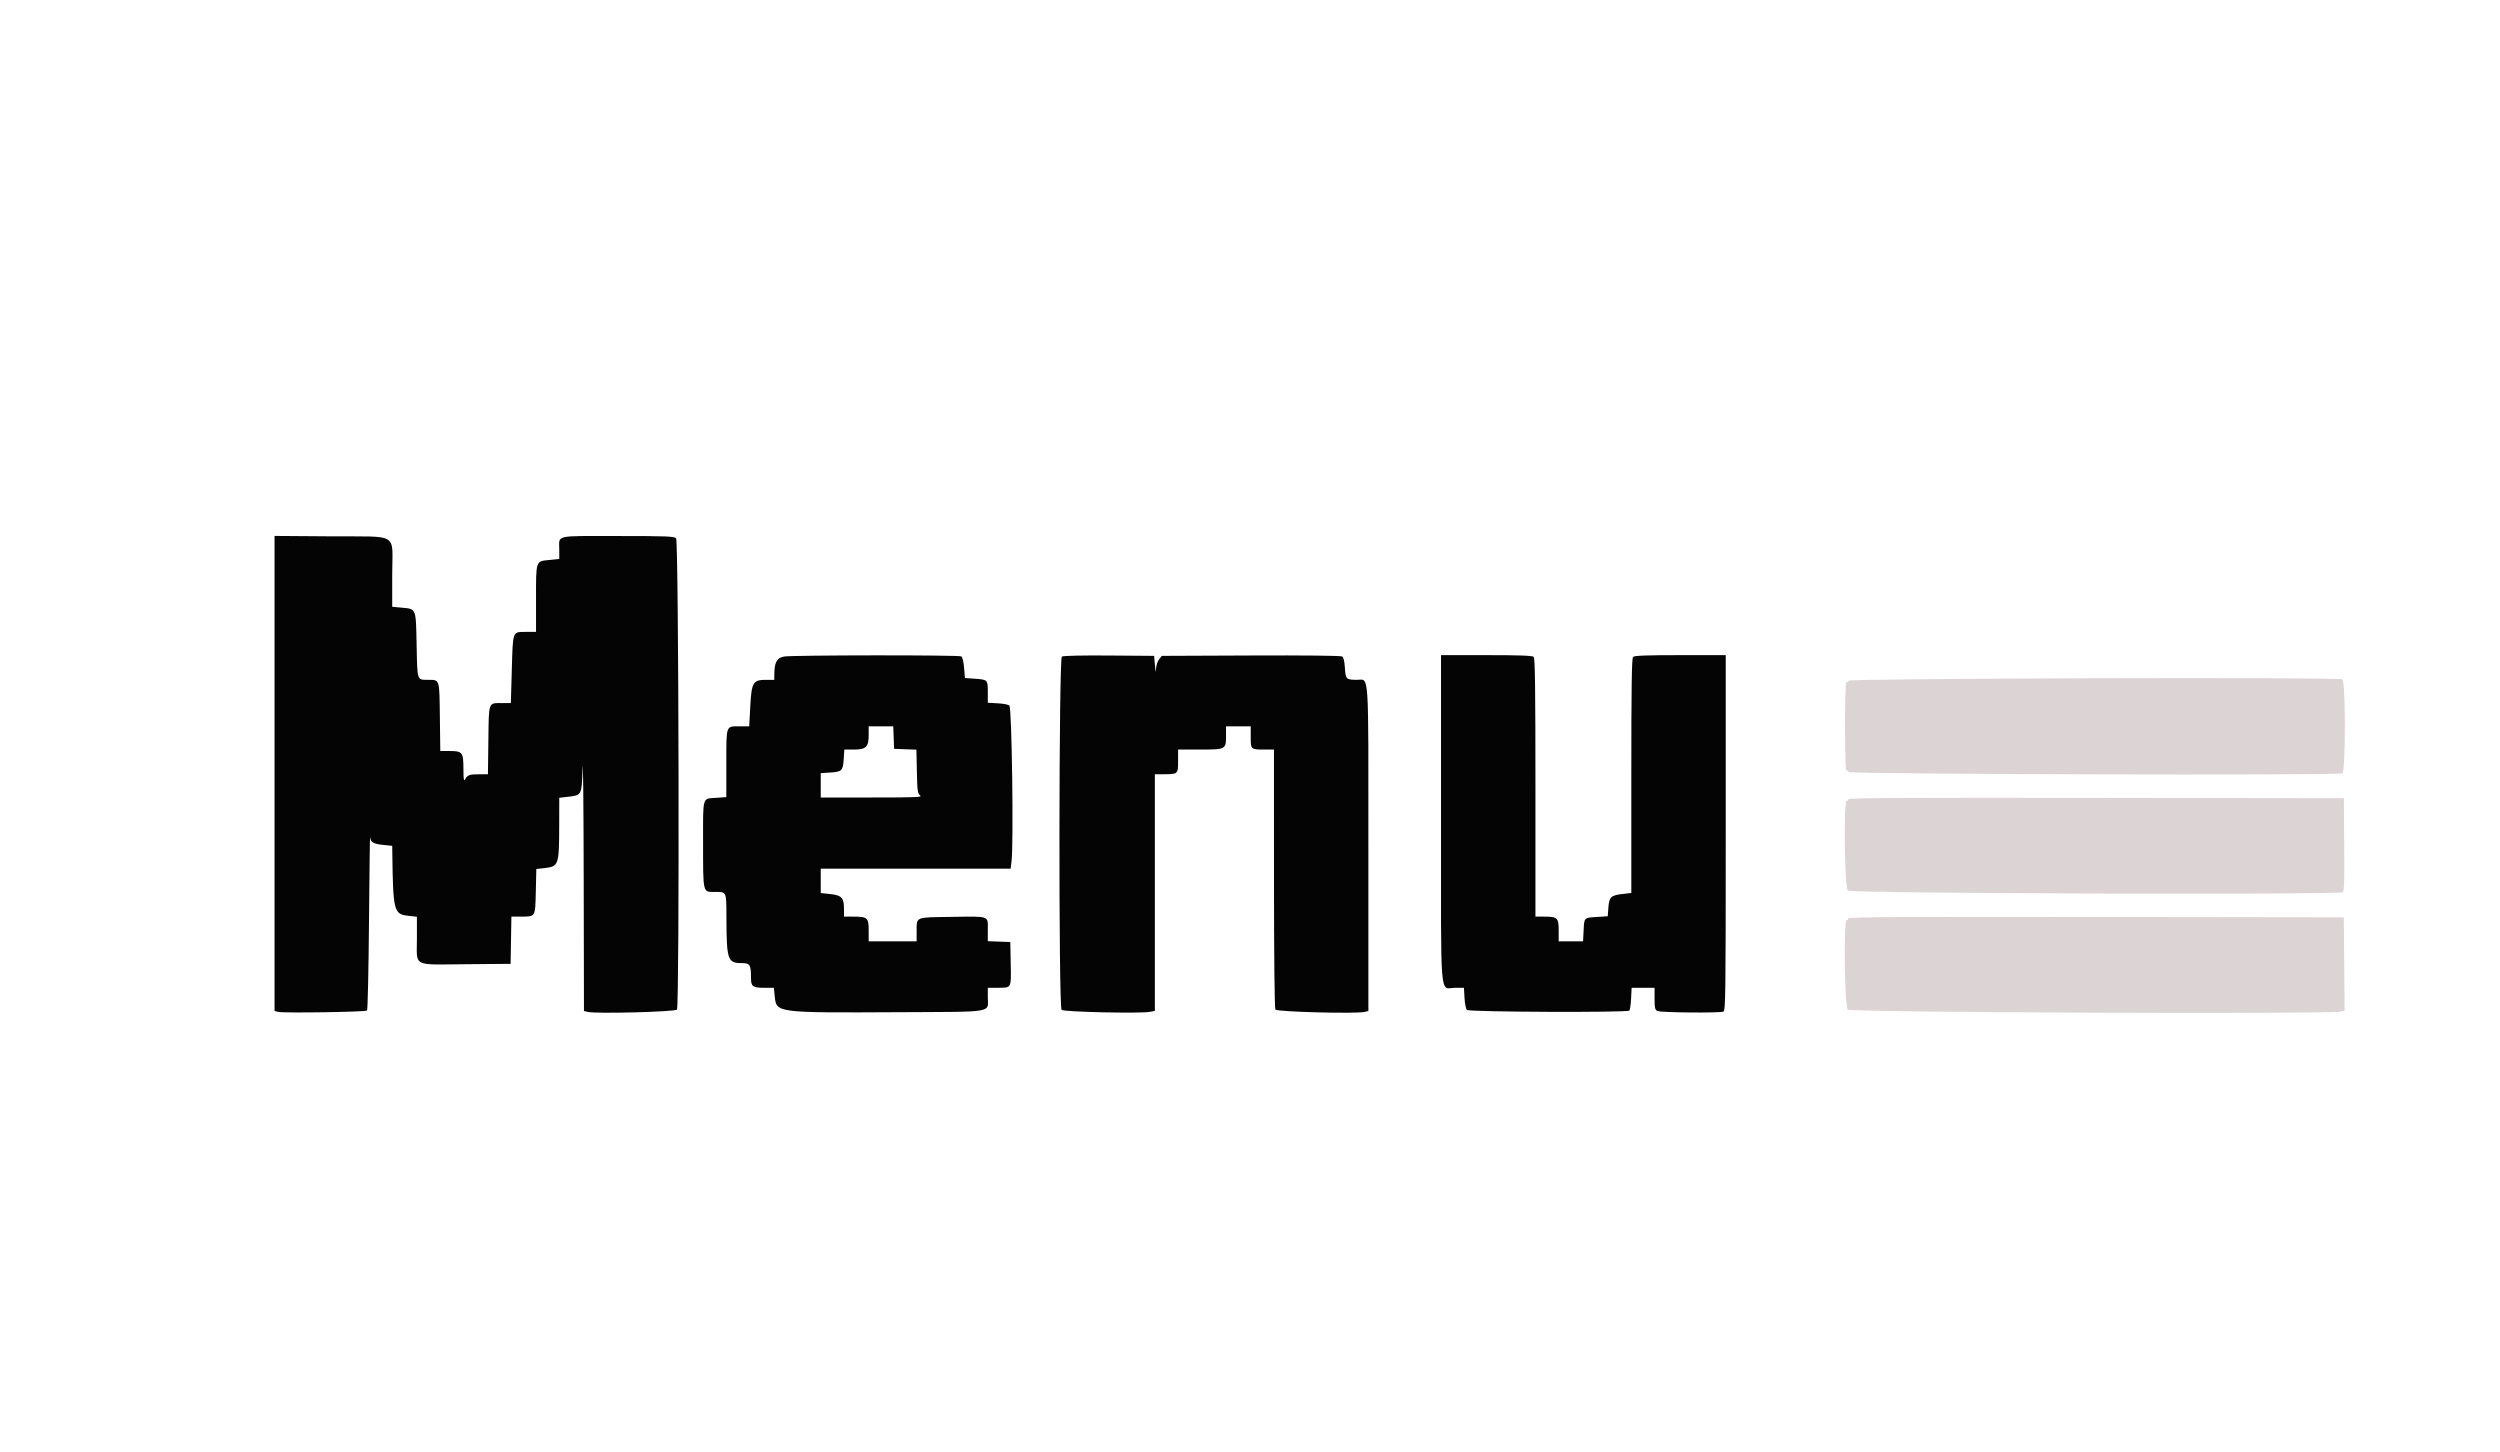 <svg xmlns="http://www.w3.org/2000/svg" xmlns:xlink="http://www.w3.org/1999/xlink" id="svg" width="400" height="232.381" viewBox="0, 0, 400,232.381"><g id="svgg"><path id="path0" d="M295.784 108.908 C 295.708 109.106,295.547 109.208,295.428 109.134 C 295.294 109.051,295.210 111.788,295.210 116.212 C 295.210 120.635,295.294 123.372,295.428 123.289 C 295.547 123.215,295.708 123.317,295.784 123.515 C 295.924 123.881,373.825 124.100,374.772 123.737 C 375.315 123.529,375.315 108.894,374.772 108.686 C 373.825 108.323,295.924 108.542,295.784 108.908 M295.701 127.894 C 295.733 128.052,295.635 128.157,295.483 128.128 C 294.945 128.025,295.113 141.946,295.657 142.490 C 296.127 142.960,374.101 143.211,374.844 142.745 C 375.073 142.601,375.124 140.922,375.076 135.138 L 375.015 127.716 335.329 127.662 C 303.925 127.618,295.656 127.667,295.701 127.894 M295.701 146.952 C 295.733 147.110,295.635 147.216,295.483 147.187 C 294.945 147.083,295.113 161.005,295.656 161.548 C 296.097 161.989,372.865 162.285,374.587 161.853 L 375.137 161.714 375.076 154.245 L 375.015 146.775 335.329 146.720 C 303.876 146.676,295.656 146.724,295.701 146.952 " stroke="none" fill="#dcd4d4" fill-rule="evenodd"></path><path id="path1" d="M43.928 123.753 L 43.928 161.758 44.511 161.904 C 45.356 162.116,58.498 161.916,58.727 161.688 C 58.833 161.582,58.974 155.150,59.040 147.395 C 59.106 139.640,59.185 133.569,59.214 133.905 C 59.290 134.770,59.697 135.017,61.325 135.187 L 62.754 135.336 62.770 136.524 C 62.895 145.810,63.011 146.264,65.315 146.525 L 66.705 146.682 66.705 150.265 C 66.705 154.775,65.864 154.351,74.657 154.274 L 81.697 154.213 81.761 150.436 L 81.824 146.659 83.388 146.655 C 85.709 146.650,85.634 146.779,85.730 142.627 L 85.813 139.044 87.125 138.894 C 89.395 138.634,89.458 138.450,89.473 131.981 L 89.483 127.646 90.862 127.486 C 93.099 127.226,93.065 127.291,93.217 122.913 C 93.290 120.825,93.368 128.711,93.392 140.437 L 93.434 161.758 94.017 161.904 C 95.322 162.231,108.083 161.900,108.315 161.532 C 108.742 160.857,108.605 86.558,108.176 86.129 C 107.857 85.810,106.681 85.764,98.788 85.764 C 88.537 85.764,89.483 85.540,89.483 87.968 L 89.483 89.436 87.851 89.600 C 85.701 89.816,85.764 89.625,85.764 95.859 L 85.764 101.104 84.166 101.104 C 81.977 101.104,82.066 100.869,81.890 107.115 L 81.739 112.493 80.323 112.496 C 78.096 112.502,78.220 112.165,78.140 118.411 L 78.070 123.881 76.630 123.885 C 75.077 123.889,74.826 123.981,74.421 124.695 C 74.209 125.068,74.156 124.738,74.150 123.026 C 74.141 120.358,73.990 120.163,71.930 120.163 L 70.448 120.163 70.378 114.692 C 70.299 108.519,70.386 108.786,68.449 108.774 C 66.702 108.763,66.776 108.992,66.660 103.246 C 66.540 97.234,66.623 97.447,64.310 97.231 L 62.754 97.086 62.754 91.934 C 62.754 85.083,64.047 85.894,53.011 85.814 L 43.928 85.748 43.928 123.753 M125.448 105.046 C 124.267 105.275,123.902 105.970,123.887 108.019 L 123.881 108.774 122.593 108.774 C 120.477 108.774,120.252 109.149,120.044 113.037 L 119.874 116.212 118.322 116.212 C 116.117 116.212,116.212 115.946,116.212 122.154 L 116.212 127.538 114.616 127.652 C 112.317 127.816,112.493 127.211,112.493 134.951 C 112.493 142.877,112.455 142.708,114.225 142.708 C 116.324 142.708,116.209 142.464,116.228 146.974 C 116.257 153.589,116.430 154.096,118.667 154.096 C 120.014 154.096,120.163 154.337,120.163 156.519 C 120.163 157.839,120.450 158.048,122.268 158.048 L 123.815 158.048 123.966 159.494 C 124.234 162.051,124.256 162.054,143.714 161.953 C 159.438 161.872,158.048 162.109,158.048 159.514 L 158.048 158.048 159.617 158.044 C 161.877 158.039,161.789 158.200,161.715 154.195 L 161.650 150.726 159.849 150.658 L 158.048 150.591 158.048 148.745 C 158.048 146.462,158.484 146.610,152.043 146.704 C 146.364 146.786,146.668 146.654,146.662 149.041 L 146.659 150.610 142.824 150.610 L 138.989 150.610 138.989 148.861 C 138.989 146.812,138.810 146.659,136.417 146.659 L 135.038 146.659 135.038 145.432 C 135.038 143.644,134.668 143.245,132.830 143.048 L 131.319 142.886 131.319 140.937 L 131.319 138.989 146.510 138.989 L 161.702 138.989 161.848 137.769 C 162.190 134.921,161.900 113.550,161.511 112.920 C 161.402 112.744,160.671 112.589,159.688 112.533 L 158.048 112.440 158.048 110.737 C 158.048 108.751,158.041 108.745,155.955 108.595 L 154.391 108.484 154.254 106.848 C 154.175 105.898,153.991 105.132,153.816 105.021 C 153.446 104.786,126.665 104.810,125.448 105.046 M169.901 105.048 C 169.413 105.360,169.367 161.093,169.855 161.580 C 170.186 161.912,182.428 162.186,183.972 161.896 L 184.776 161.745 184.776 142.813 L 184.776 123.881 186.113 123.878 C 188.491 123.873,188.495 123.869,188.495 121.763 L 188.495 119.930 191.965 119.930 C 196.134 119.930,196.165 119.914,196.165 117.706 L 196.165 116.212 198.141 116.212 L 200.116 116.212 200.116 117.930 C 200.116 119.926,200.120 119.930,202.343 119.930 L 203.835 119.930 203.839 140.558 C 203.841 153.088,203.928 161.322,204.062 161.532 C 204.294 161.900,217.054 162.231,218.359 161.904 L 218.942 161.758 218.942 135.715 C 218.942 106.619,219.087 108.776,217.133 108.770 C 215.377 108.766,215.298 108.688,215.182 106.841 C 215.118 105.802,214.967 105.180,214.747 105.037 C 214.543 104.905,208.778 104.842,200.154 104.879 L 185.897 104.939 185.453 105.488 C 185.199 105.801,184.991 106.449,184.969 106.998 C 184.939 107.713,184.894 107.572,184.794 106.450 L 184.660 104.939 177.455 104.883 C 173.165 104.849,170.109 104.916,169.901 105.048 M230.564 130.970 C 230.564 161.038,230.310 158.048,232.862 158.048 L 234.230 158.048 234.322 159.670 C 234.372 160.563,234.546 161.426,234.708 161.588 C 235.049 161.929,260.359 162.031,260.697 161.693 C 260.802 161.588,260.927 160.725,260.975 159.775 L 261.062 158.048 262.896 158.048 L 264.730 158.048 264.730 159.783 C 264.730 161.260,264.797 161.553,265.179 161.758 C 265.660 162.016,275.108 162.104,275.751 161.858 C 276.083 161.730,276.119 158.995,276.119 133.270 L 276.119 104.823 268.844 104.823 C 263.495 104.823,261.495 104.897,261.290 105.102 C 261.078 105.314,261.011 109.857,261.011 124.130 L 261.011 142.880 259.650 143.034 C 257.750 143.249,257.464 143.518,257.342 145.204 L 257.241 146.601 255.519 146.712 C 253.412 146.847,253.484 146.774,253.378 148.883 L 253.290 150.610 251.340 150.610 L 249.390 150.610 249.390 148.861 C 249.390 146.828,249.201 146.659,246.934 146.659 L 245.671 146.659 245.671 126.020 C 245.671 110.277,245.605 105.314,245.392 105.102 C 245.187 104.897,243.187 104.823,237.838 104.823 L 230.564 104.823 230.564 130.970 M142.988 118.013 L 143.056 119.814 144.841 119.882 L 146.626 119.949 146.700 123.445 C 146.768 126.589,146.821 126.975,147.226 127.271 C 147.619 127.557,146.614 127.600,139.498 127.600 L 131.319 127.600 131.319 125.652 L 131.319 123.703 132.829 123.607 C 134.704 123.488,134.876 123.316,134.996 121.440 L 135.092 119.930 136.576 119.930 C 138.574 119.930,138.989 119.530,138.989 117.606 L 138.989 116.212 140.955 116.212 L 142.921 116.212 142.988 118.013 " stroke="none" fill="#040404" fill-rule="evenodd"></path><path id="path2" d="" stroke="none" fill="#a8d86c" fill-rule="evenodd"></path><path id="path3" d="" stroke="none" fill="#38706c" fill-rule="evenodd"></path><path id="path4" d="" stroke="none" fill="#380470" fill-rule="evenodd"></path></g></svg>